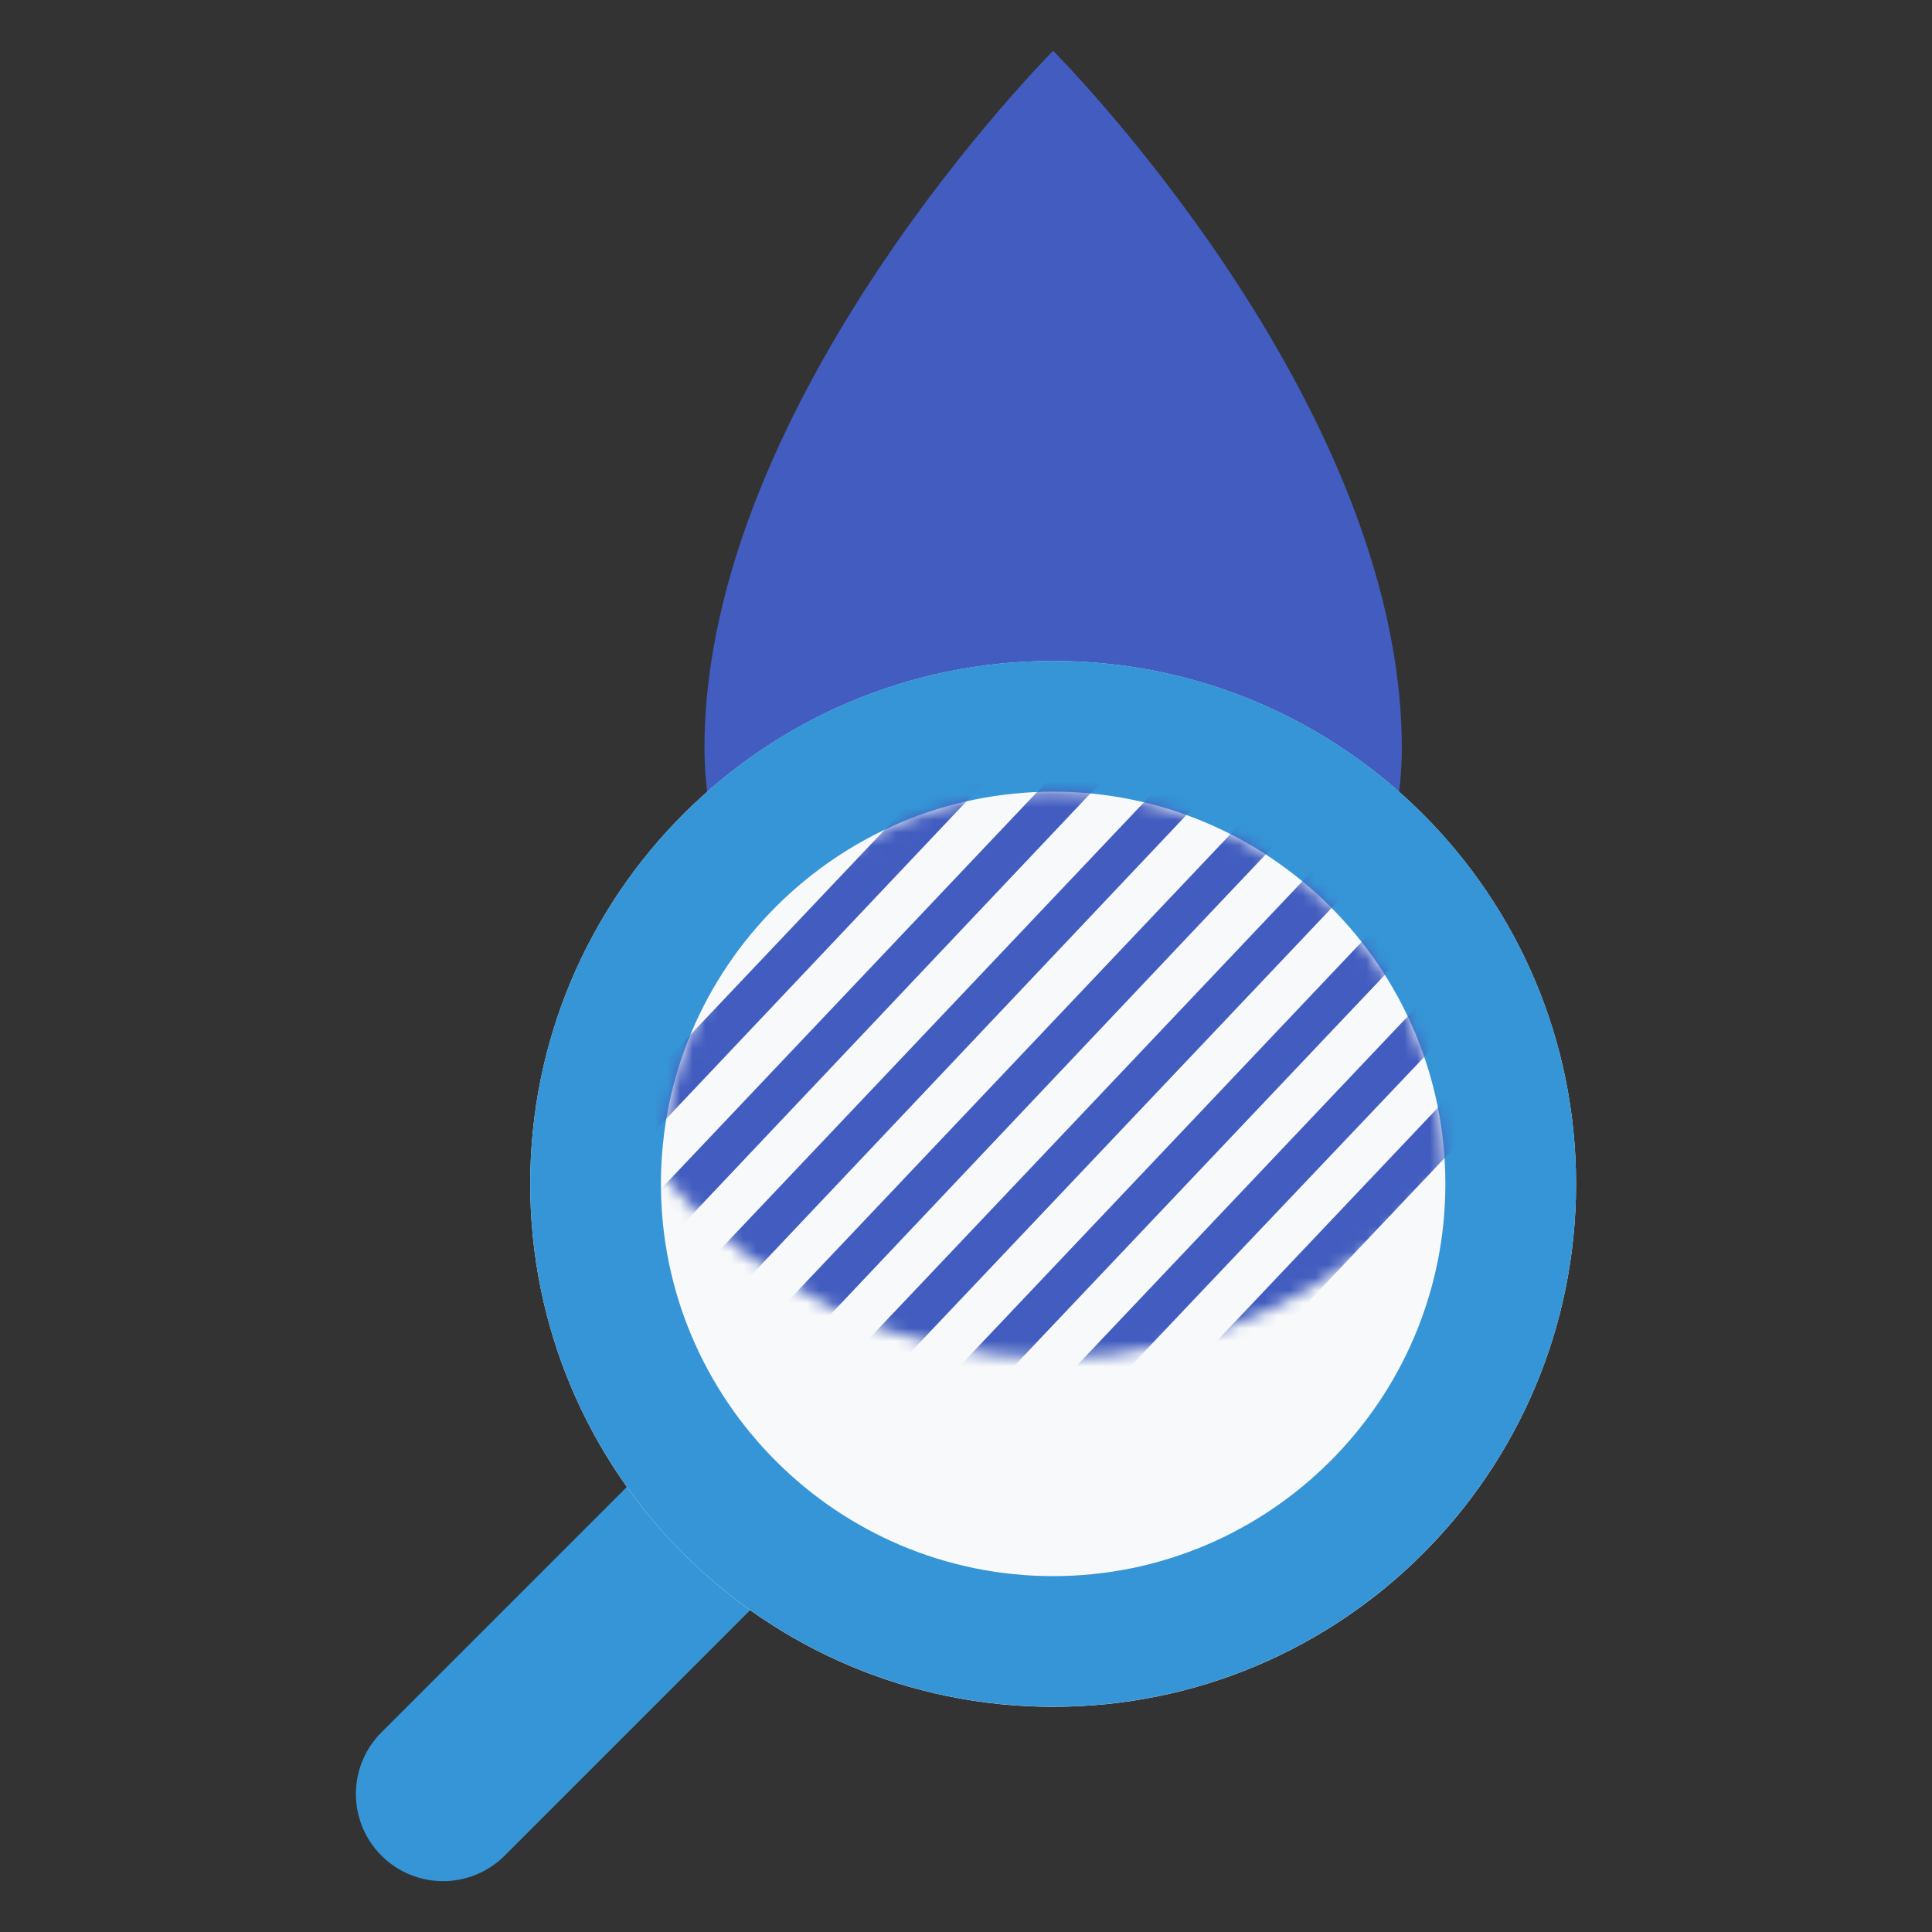 <svg width="152" height="152" viewBox="0 0 152 152" fill="none" xmlns="http://www.w3.org/2000/svg">
<rect x="0" y="0" width="152" height="152" fill="#333333" stroke="none"/>
<path d="M82.857 4C82.857 4 110.289 31.432 110.289 58.857C110.289 74.006 98.006 86.289 82.857 86.289C67.708 86.289 55.425 74.006 55.425 58.857C55.425 31.425 82.857 4 82.857 4Z" fill="#425DBF"/>
<path d="M34.854 148C33.098 148 31.348 147.33 30.009 145.991C27.33 143.313 27.33 138.971 30.009 136.293L78.011 88.29C80.69 85.612 85.031 85.612 87.71 88.29C90.388 90.969 90.388 95.31 87.71 97.989L39.707 145.991C38.361 147.33 36.611 148 34.854 148Z" fill="#3595D6"/>
<path d="M82.856 134.284C105.578 134.284 123.997 115.864 123.997 93.143C123.997 70.422 105.578 52.002 82.856 52.002C60.135 52.002 41.715 70.422 41.715 93.143C41.715 115.864 60.135 134.284 82.856 134.284Z" fill="#F7F9FA"/>
<path d="M82.856 62.284C99.87 62.284 113.715 76.129 113.715 93.143C113.715 110.157 99.87 124.002 82.856 124.002C65.843 124.002 51.997 110.157 51.997 93.143C51.997 76.129 65.843 62.284 82.856 62.284ZM82.856 51.995C60.133 51.995 41.715 70.413 41.715 93.136C41.715 115.859 60.133 134.277 82.856 134.277C105.579 134.277 123.997 115.859 123.997 93.136C123.997 70.413 105.579 51.995 82.856 51.995Z" fill="#3595D6"/>
<mask id="mask0_743_11189" style="mask-type:alpha" maskUnits="userSpaceOnUse" x="52" y="62" width="62" height="45">
<path d="M82.856 106.852C95.276 106.852 106.357 101.186 113.694 92.301C113.247 75.669 99.589 62.277 82.856 62.277C66.123 62.277 52.465 75.669 52.019 92.301C59.355 101.186 70.436 106.852 82.856 106.852Z" fill="#132D89"/>
</mask>
<g mask="url(#mask0_743_11189)">
<mask id="mask1_743_11189" style="mask-type:alpha" maskUnits="userSpaceOnUse" x="49" y="56" width="66" height="59">
<path fill-rule="evenodd" clip-rule="evenodd" d="M115 114.533V74.887C115 66.156 109.012 58.848 100.937 56.815C99.484 56.449 97.97 56.233 96.404 56.233H67.596C57.326 56.233 49 64.585 49 74.887V114.533" fill="url(#paint0_linear_743_11189)"/>
</mask>
<g mask="url(#mask1_743_11189)">
<path fill-rule="evenodd" clip-rule="evenodd" d="M10.908 -13.545L11.826 -14.514L10.5 -15.267L10.908 -13.545ZM95.038 120.441L152.042 60.282L149.187 58.775L95.038 115.921L83.719 127.867L56.899 156.171L57.919 159.722L88.002 127.867L95.038 120.441ZM95.038 110.755L145.924 57.053L143.069 55.547L95.038 106.235L74.541 127.867L54.86 148.638L55.88 152.189L78.824 127.867L95.038 110.755ZM95.038 101.07L139.908 53.824L137.052 52.21L95.038 96.549L65.363 127.867L52.821 141.104L53.84 144.656L69.646 127.867L95.038 101.07ZM95.038 91.383L133.789 50.488L130.934 48.981L95.038 86.864L56.185 127.867L50.781 133.571L51.8 137.122L60.468 127.867L95.038 91.383ZM95.038 81.698L127.671 47.26L124.815 45.753L95.038 77.178L48.741 126.037L49.251 127.867L49.761 129.589L51.291 127.867L95.038 81.698ZM39.461 0.23L20.188 20.57L21.105 24.121L42.317 1.736L39.461 0.23ZM33.343 -2.998L18.149 13.037L19.066 16.588L36.3 -1.492L33.343 -2.998ZM27.326 -6.335L16.109 5.503L17.026 9.055L30.181 -4.721L27.326 -6.335ZM21.207 -9.563L14.069 -2.03L14.987 1.521L24.062 -8.057L21.207 -9.563ZM15.089 -12.792L12.437 -9.994L12.03 -9.563L12.437 -7.949L12.948 -6.012L17.944 -11.285L15.089 -12.792ZM95.038 33.269L97.18 31.009L95.038 29.825L94.324 29.503L83.719 40.695L38.544 88.371L39.462 91.922L88.002 40.695L95.038 33.269ZM91.163 27.78L88.206 26.273L74.541 40.695L36.504 80.837L37.422 84.388L78.824 40.695L91.163 27.78ZM85.045 24.552L82.189 22.938L65.364 40.695L34.465 73.304L35.383 76.855L69.647 40.695L85.045 24.552ZM78.925 21.216L76.07 19.709L56.185 40.695L32.425 65.77L33.342 69.322L60.468 40.695L78.925 21.216ZM72.808 17.988L69.952 16.481L47.008 40.696L30.386 58.237L31.304 61.789L51.291 40.696L72.808 17.988ZM66.689 14.759L63.834 13.252L37.83 40.696L28.346 50.704L29.264 54.255L42.113 40.696L66.689 14.759ZM60.672 11.53L57.715 10.024L28.652 40.695L26.307 43.17L27.224 46.722L32.935 40.695L60.672 11.53ZM51.698 6.687L24.267 35.637L25.185 39.188L54.554 8.302L51.698 6.687ZM45.58 3.459L22.228 28.104L23.146 31.655L48.435 4.965L45.58 3.459ZM143.069 127.867L177.639 91.384L188.652 79.761L185.797 78.254L177.639 86.864L138.786 127.867L95.039 174.036L72.196 198.143C74.337 197.497 76.377 196.744 78.519 196.098L95.039 178.663L143.069 127.867ZM133.891 127.868L177.638 81.699L182.533 76.533L179.678 75.026L177.638 77.179L129.608 127.868L95.038 164.351L67.096 193.839L68.116 197.39L95.038 168.871L133.891 127.868ZM124.713 127.867L176.415 73.304L173.56 71.797L120.43 127.867L95.039 154.665L65.058 186.305L66.077 189.857L95.039 159.185L124.713 127.867ZM115.535 127.868L170.398 70.076L167.441 68.569L111.252 127.868L95.038 144.979L63.018 178.772L64.038 182.323L95.038 149.499L115.535 127.868ZM97.18 127.867L158.161 63.511L155.305 62.004L95.038 125.607L92.897 127.867L58.938 163.705L59.958 167.256L95.038 130.127L97.18 127.867ZM106.358 127.867L164.28 66.847L161.424 65.232L102.075 127.867L95.038 135.293L60.978 171.238L61.998 174.789L95.038 139.813L106.358 127.867ZM121.552 44.032L118.697 42.525L95.038 67.493L46.702 118.505L47.721 122.056L95.038 72.013L121.552 44.032ZM115.535 40.803L115.331 40.695L112.578 39.297L111.252 40.695L95.038 57.807L44.662 110.971L45.682 114.523L95.038 62.327L115.535 40.803ZM97.18 40.695L103.298 34.238L100.443 32.731L95.038 38.435L92.897 40.695L40.583 95.904L41.603 99.456L95.038 42.955L97.18 40.695ZM106.358 40.695L109.417 37.575L106.562 35.96L102.075 40.695L95.038 48.121L42.623 103.438L43.643 106.99L95.038 52.642L106.358 40.695ZM166.319 127.867L122.061 174.574C126.548 171.668 130.831 168.548 135.114 165.319L170.602 127.867L177.638 120.442L182.431 115.383C185.49 110.971 188.346 106.343 191.099 101.608L177.638 115.921L166.319 127.867ZM177.638 101.07L194.77 82.99L191.915 81.483L177.638 96.55L147.964 127.867L95.038 183.722L86.064 193.193C88.512 192.224 90.857 191.256 93.203 190.179L95.038 188.242L152.247 127.867L177.638 101.07ZM197.932 84.82L177.638 106.236L157.141 127.868L102.074 185.983C105.032 184.476 107.887 182.969 110.742 181.355L161.526 127.76L177.74 110.648L197.727 89.555C198.441 88.264 199.053 86.865 199.665 85.573L197.932 84.82Z" fill="#425DBF"/>
</g>
</g>
<defs>
<linearGradient id="paint0_linear_743_11189" x1="49" y1="114.533" x2="118.506" y2="110.001" gradientUnits="userSpaceOnUse">
<stop stop-color="#132D89"/>
<stop offset="1" stop-color="#0D8282"/>
</linearGradient>
</defs>
</svg>